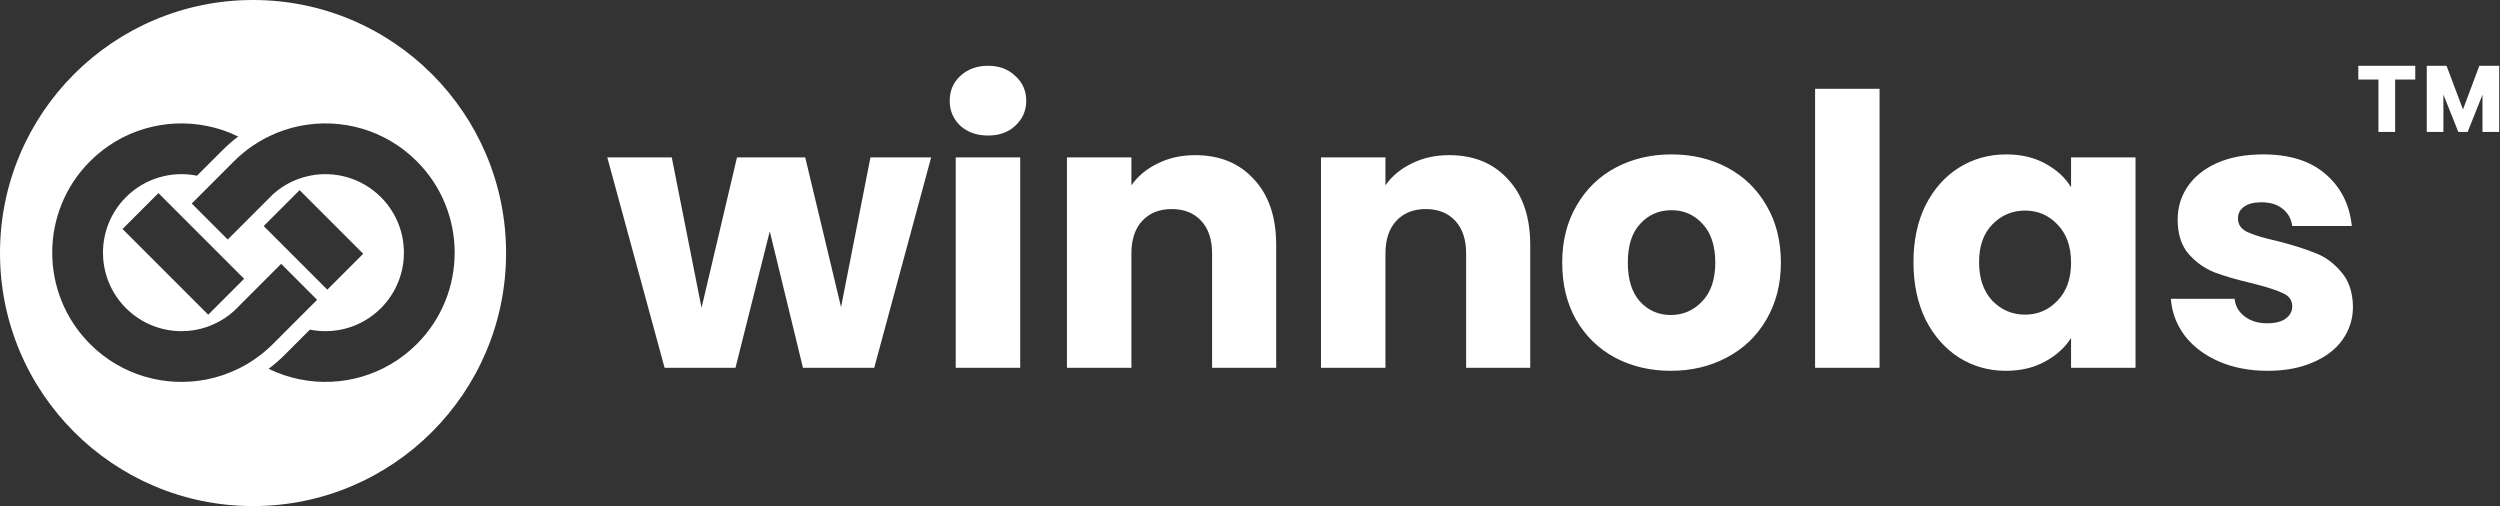 <svg width="494" height="100" viewBox="0 0 494 100" fill="none" xmlns="http://www.w3.org/2000/svg">
<rect x="0" y="0" width="494" height="100" fill="#333333" stroke="none"/>
<path fill-rule="evenodd" clip-rule="evenodd" d="M50 100C77.614 100 100 77.614 100 50C100 22.386 77.614 0 50 0C22.386 0 0 22.386 0 50C0 77.614 22.386 100 50 100ZM82.355 31.858C76.092 25.595 67.397 23.273 59.308 24.872C57.165 25.297 55.077 25.998 53.086 26.983C52.486 27.266 51.896 27.582 51.321 27.929C50.896 28.173 50.487 28.425 50.078 28.701C48.747 29.6 47.479 30.631 46.297 31.812L39.877 38.233L37.892 40.218L37.908 40.234L44.998 47.332L52.095 40.234L53.986 38.344C55.175 37.28 56.491 36.437 57.869 35.807C58.956 35.311 60.09 34.948 61.24 34.721C61.242 34.721 61.243 34.72 61.245 34.72C61.247 34.719 61.249 34.719 61.251 34.718L61.256 34.717L61.262 34.715C61.265 34.713 61.269 34.712 61.272 34.712C66.178 33.735 71.464 35.154 75.269 38.958C81.326 45.014 81.326 54.837 75.269 60.894C71.464 64.707 66.171 66.116 61.263 65.139C61.255 65.139 61.247 65.139 61.24 65.131L56.152 70.219C55.184 71.18 54.159 72.07 53.081 72.873C55.074 73.85 57.169 74.543 59.303 74.968C67.376 76.583 76.095 74.251 82.365 67.982C92.336 58.01 92.336 41.84 82.357 31.86L82.355 31.858ZM31.307 38.157L24.215 45.25L41.147 62.182L48.239 55.09L31.307 38.157ZM52.109 44.666L59.201 37.574L71.771 50.144L64.678 57.236L52.109 44.666ZM62.663 59.246L55.573 52.15L55.557 52.133L46.294 61.404L46.23 61.46C45.026 62.547 43.693 63.406 42.284 64.036C41.198 64.54 40.072 64.902 38.921 65.131C38.917 65.131 38.911 65.133 38.906 65.135C38.903 65.136 38.9 65.137 38.897 65.138C38.895 65.138 38.892 65.139 38.89 65.139C33.984 66.116 28.698 64.697 24.893 60.894C18.836 54.837 18.836 45.014 24.893 38.958C28.698 35.145 33.99 33.735 38.898 34.712C38.907 34.712 38.915 34.712 38.921 34.721L44.009 29.633C44.978 28.672 46.002 27.782 47.073 26.978C45.08 26.001 42.993 25.301 40.859 24.883C32.788 23.265 24.068 25.595 17.797 31.866C7.825 41.838 7.825 58.009 17.805 67.988C24.066 74.25 32.763 76.573 40.852 74.975C42.986 74.549 45.083 73.849 47.075 72.872C48.107 72.376 49.107 71.8 50.076 71.139C50.082 71.134 50.088 71.13 50.094 71.126C50.111 71.114 50.129 71.103 50.146 71.091C51.485 70.193 52.745 69.162 53.919 67.988L62.661 59.246H62.663ZM195.261 26.782C193.026 26.782 191.188 26.137 189.748 24.846C188.357 23.505 187.662 21.866 187.662 19.928C187.662 17.942 188.357 16.303 189.748 15.011C191.188 13.671 193.026 13 195.261 13C197.446 13 199.234 13.671 200.625 15.011C202.065 16.303 202.785 17.942 202.785 19.928C202.785 21.866 202.065 23.505 200.625 24.846C199.234 26.137 197.446 26.782 195.261 26.782ZM201.593 31.104V72.674H188.854V31.104H201.593ZM183.995 31.104L172.746 72.674H158.665L152.109 45.706L145.33 72.674H131.324L120 31.104H132.74L138.625 60.829L145.628 31.104H159.113L166.19 60.68L172.001 31.104H183.995ZM247.777 35.425C244.897 32.246 241.023 30.657 236.155 30.657C233.424 30.657 230.965 31.203 228.78 32.295C226.595 33.339 224.856 34.779 223.565 36.617V31.104H210.825V72.674H223.565V50.101C223.565 47.32 224.285 45.159 225.725 43.62C227.166 42.08 229.103 41.31 231.536 41.31C233.97 41.31 235.907 42.08 237.347 43.62C238.788 45.159 239.508 47.32 239.508 50.101V72.674H252.173V48.388C252.173 42.874 250.708 38.553 247.777 35.425ZM286.356 30.657C291.223 30.657 295.097 32.246 297.978 35.425C300.908 38.553 302.373 42.874 302.373 48.388V72.674H289.708V50.101C289.708 47.32 288.988 45.159 287.548 43.62C286.107 42.08 284.17 41.31 281.737 41.31C279.303 41.31 277.366 42.08 275.926 43.62C274.485 45.159 273.765 47.32 273.765 50.101V72.674H261.026V31.104H273.765V36.617C275.056 34.779 276.795 33.339 278.98 32.295C281.165 31.203 283.624 30.657 286.356 30.657ZM319.123 70.663C322.401 72.401 326.076 73.27 330.149 73.27C334.221 73.27 337.897 72.401 341.175 70.663C344.502 68.925 347.11 66.441 348.997 63.213C350.934 59.935 351.903 56.16 351.903 51.889C351.903 47.618 350.959 43.868 349.072 40.639C347.184 37.361 344.602 34.853 341.324 33.115C338.046 31.377 334.37 30.508 330.298 30.508C326.225 30.508 322.55 31.377 319.272 33.115C315.994 34.853 313.411 37.361 311.524 40.639C309.636 43.868 308.693 47.618 308.693 51.889C308.693 56.21 309.612 59.985 311.449 63.213C313.337 66.441 315.894 68.925 319.123 70.663ZM336.332 59.562C334.644 61.35 332.582 62.245 330.149 62.245C327.715 62.245 325.679 61.35 324.04 59.562C322.45 57.775 321.656 55.217 321.656 51.889C321.656 48.512 322.475 45.954 324.114 44.215C325.753 42.428 327.814 41.533 330.298 41.533C332.731 41.533 334.768 42.428 336.407 44.215C338.095 46.004 338.94 48.561 338.94 51.889C338.94 55.217 338.071 57.775 336.332 59.562ZM371.401 17.544V72.674H358.661V17.544H371.401ZM380.484 40.565C378.895 43.793 378.1 47.543 378.1 51.815C378.1 56.086 378.895 59.861 380.484 63.139C382.123 66.367 384.333 68.875 387.115 70.663C389.896 72.401 392.975 73.27 396.353 73.27C399.283 73.27 401.841 72.674 404.026 71.483C406.261 70.29 407.999 68.726 409.241 66.789V72.674H421.98V31.104H409.241V36.989C408.049 35.052 406.336 33.487 404.1 32.295C401.915 31.104 399.357 30.508 396.427 30.508C393 30.508 389.896 31.377 387.115 33.115C384.333 34.853 382.123 37.337 380.484 40.565ZM406.559 44.364C408.347 46.202 409.241 48.71 409.241 51.889C409.241 55.068 408.347 57.576 406.559 59.413C404.821 61.251 402.685 62.17 400.152 62.17C397.619 62.17 395.458 61.251 393.671 59.413C391.932 57.526 391.063 54.993 391.063 51.815C391.063 48.636 391.932 46.153 393.671 44.364C395.458 42.527 397.619 41.608 400.152 41.608C402.685 41.608 404.821 42.527 406.559 44.364ZM448.108 73.27C444.483 73.27 441.254 72.65 438.423 71.408C435.592 70.166 433.357 68.478 431.718 66.342C430.079 64.157 429.161 61.723 428.962 59.041H441.552C441.701 60.481 442.372 61.648 443.564 62.542C444.756 63.437 446.221 63.883 447.959 63.883C449.549 63.883 450.766 63.586 451.61 62.989C452.504 62.344 452.951 61.524 452.951 60.531C452.951 59.339 452.33 58.47 451.088 57.923C449.847 57.328 447.835 56.682 445.054 55.986C442.074 55.291 439.591 54.571 437.604 53.826C435.617 53.031 433.904 51.815 432.463 50.175C431.023 48.487 430.303 46.227 430.303 43.396C430.303 41.012 430.949 38.852 432.24 36.914C433.581 34.928 435.518 33.363 438.051 32.221C440.634 31.079 443.688 30.508 447.214 30.508C452.429 30.508 456.527 31.799 459.507 34.382C462.537 36.964 464.275 40.391 464.722 44.663H452.951C452.752 43.222 452.107 42.08 451.014 41.236C449.971 40.391 448.58 39.969 446.842 39.969C445.352 39.969 444.21 40.267 443.415 40.863C442.62 41.409 442.223 42.179 442.223 43.172C442.223 44.364 442.844 45.258 444.085 45.855C445.377 46.45 447.363 47.047 450.045 47.642C453.125 48.437 455.633 49.232 457.57 50.026C459.507 50.772 461.196 52.013 462.636 53.752C464.126 55.44 464.896 57.725 464.945 60.605C464.945 63.039 464.25 65.225 462.859 67.162C461.518 69.049 459.557 70.539 456.974 71.632C454.441 72.724 451.486 73.27 448.108 73.27ZM482.815 18.69L485.762 26.068H487.609L490.538 18.709V26.068H493.841V13H492.811H490.538H489.917L486.685 21.629L483.436 13H482.815H480.542H479.53V26.068H482.815V18.69ZM469.977 15.717V26.068H473.28V15.717H477.257V13H466V15.717H469.977Z" fill="white"/>
</svg>
